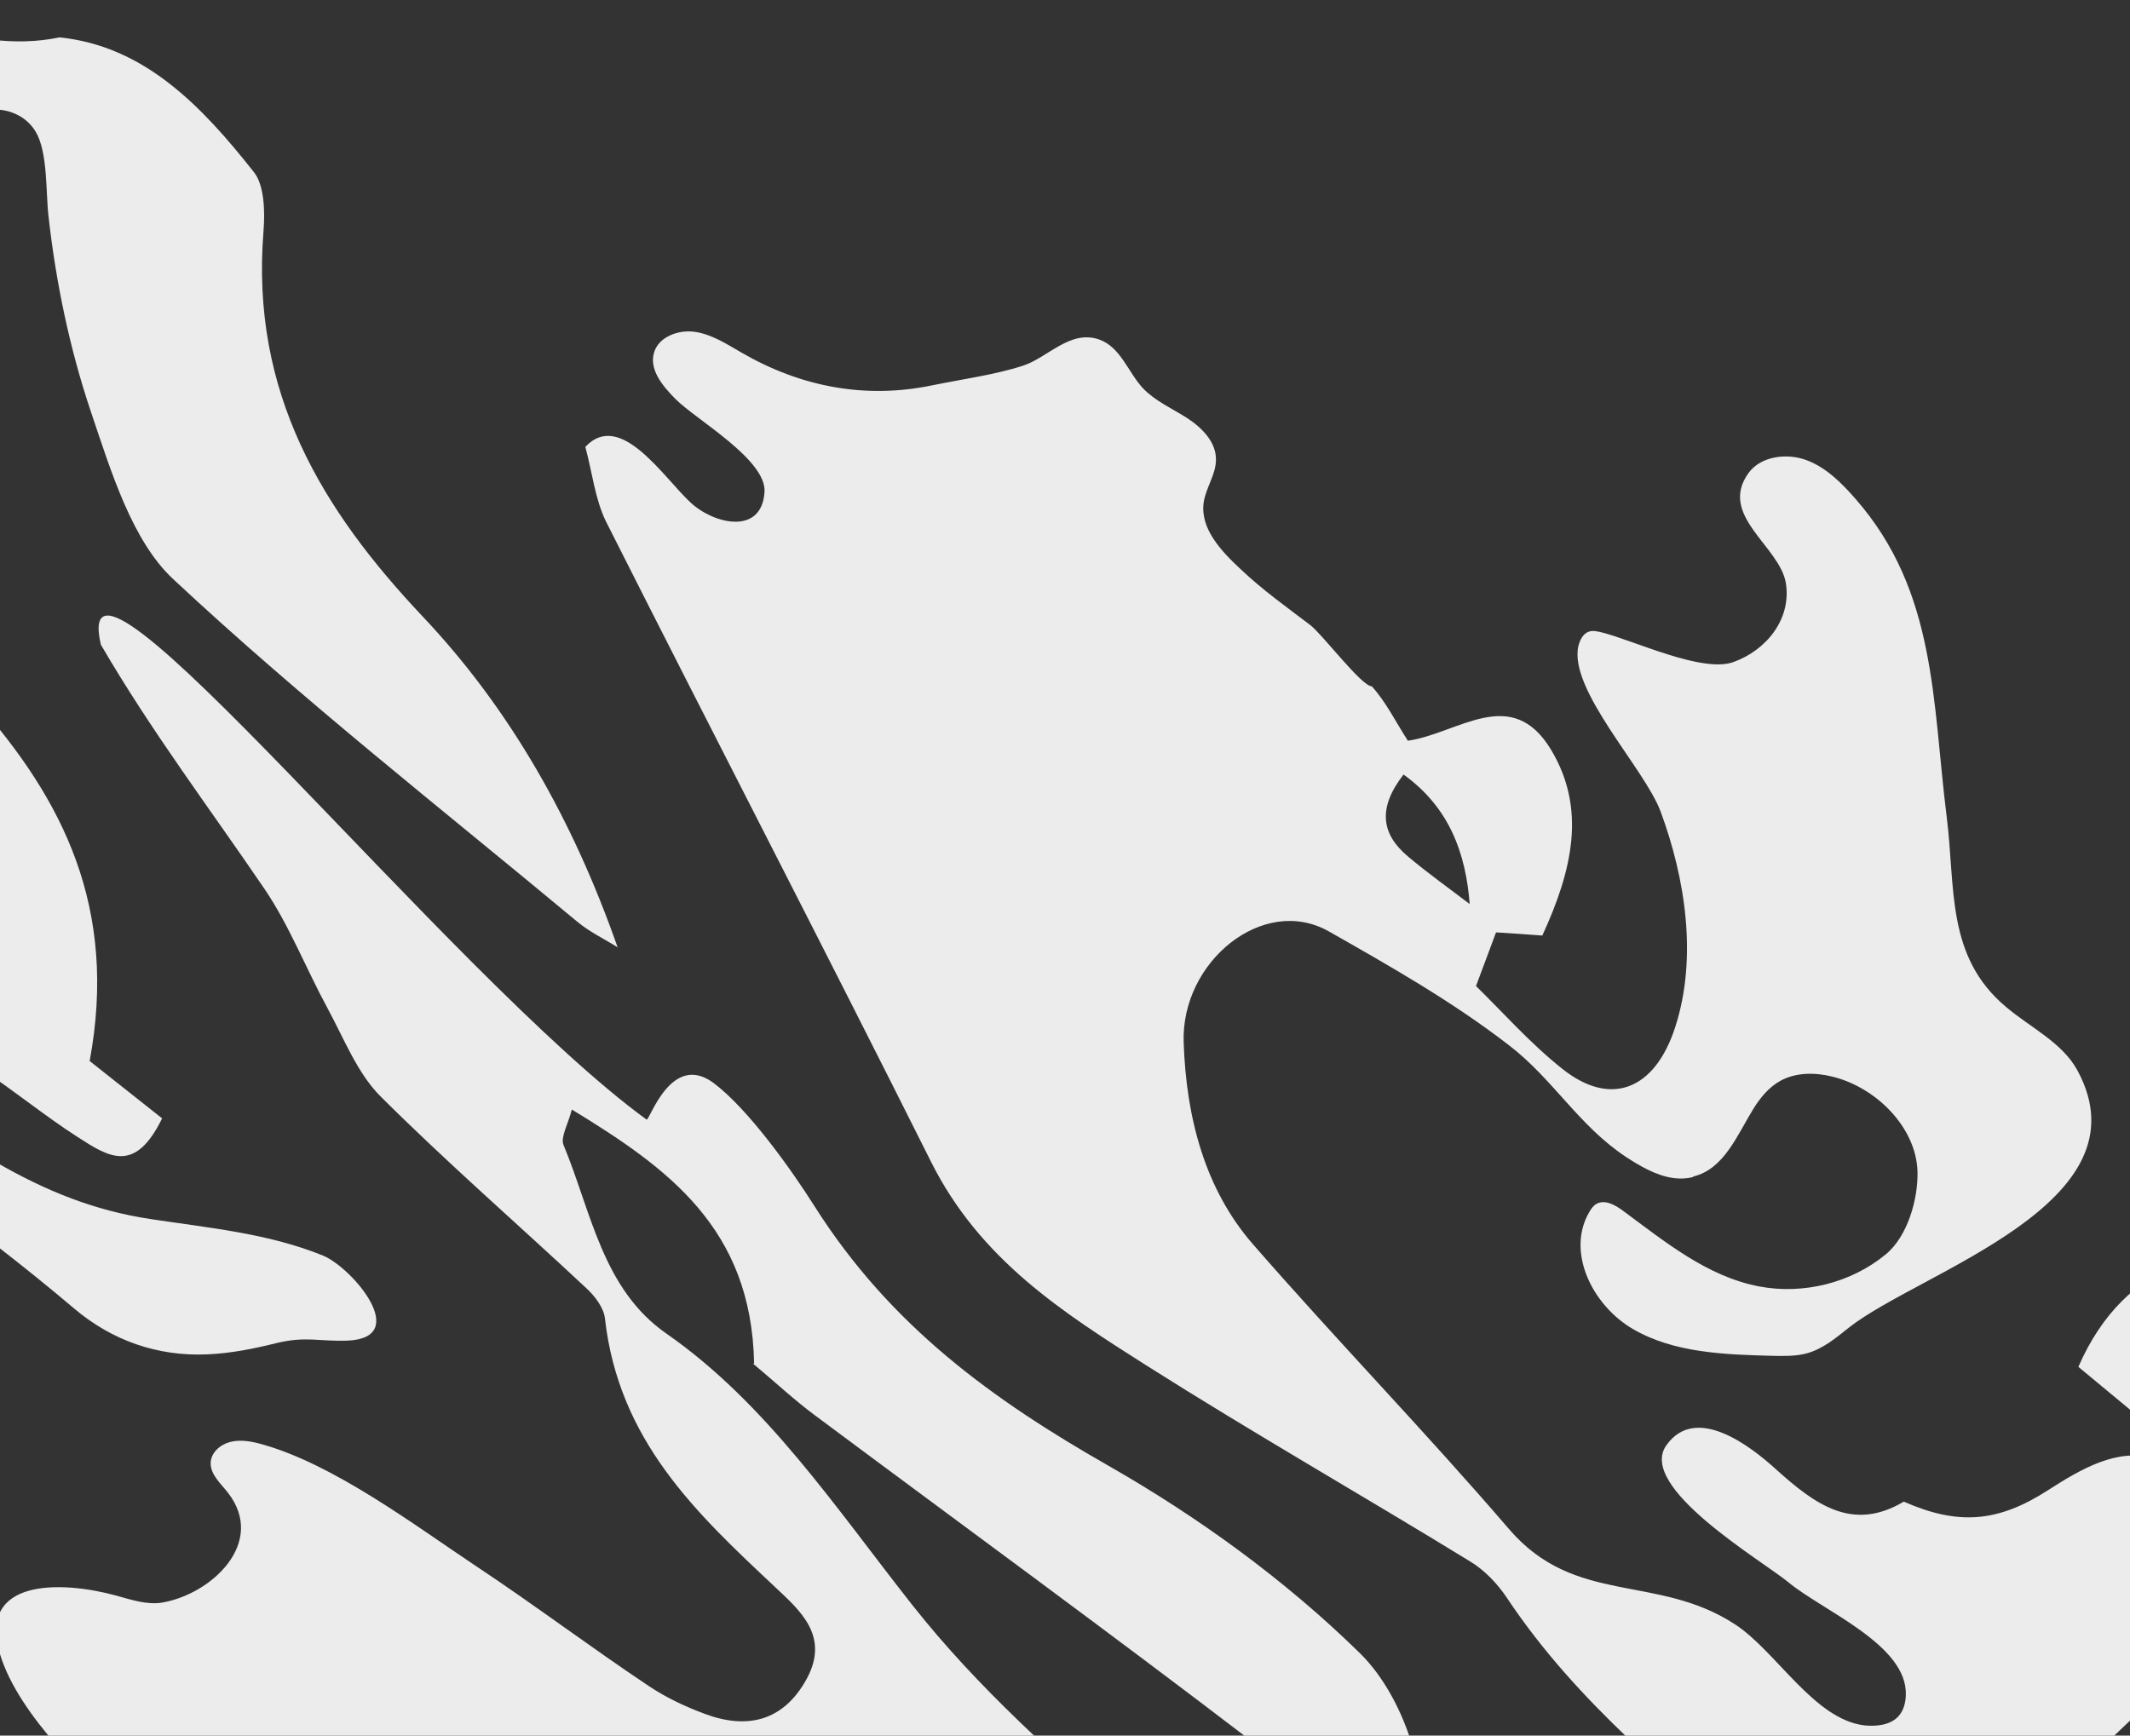 <?xml version="1.0" encoding="UTF-8"?> <svg xmlns="http://www.w3.org/2000/svg" width="1200" height="978" viewBox="0 0 1200 978" fill="none"><rect x="0" y="0" width="1200" height="978" fill="#333333" stroke="none"/><g clip-path="url(#clip0_452_180)"><path d="M424.846 768.291C423.414 691.925 376.014 658.091 322.171 625.225C320.023 633.511 315.727 640.83 317.445 645.111C333.197 682.948 339.355 726.448 375.585 751.581C431.863 790.8 470.67 849.49 513.774 904.175C551.006 951.403 596.258 991.589 641.223 1030.25C661.701 1047.79 697.501 1116.01 639.505 1110.63C614.874 1108.28 590.53 1102.34 567.045 1094.74C533.536 1083.84 498.881 1075 467.091 1059.39C433.868 1043.24 404.225 1018.65 371.718 1000.56C351.097 989.103 279.354 968.527 271.907 1007.75C267.468 1030.81 322.457 1062.15 338.496 1074.44C383.031 1108.28 429.285 1139.63 472.962 1174.7C489.859 1188.23 499.168 1213.23 516.209 1226.49C545.565 1249.41 575.923 1271.37 606.568 1292.77C628.908 1308.38 664.135 1343.59 694.637 1337.38C764.663 1323.15 642.798 1255.62 625.901 1243.89C612.297 1234.5 492.867 1141.97 485.707 1146.81C513.488 1127.89 534.825 1126.92 556.018 1140.18C583.227 1157.03 610.721 1173.6 636.211 1193.34C651.534 1205.22 671.582 1226.35 693.348 1224.42C704.088 1223.45 713.253 1213.09 724.996 1211.02C782.992 1200.94 863.758 1285.04 873.352 1335.58C874.928 1344 874.641 1353.67 868.913 1360.16C865.476 1364.03 860.751 1366.38 856.884 1369.69C845.142 1380.05 845.142 1398.69 852.588 1412.36C883.09 1468.7 966.29 1508.2 1018.13 1543.96C1051.78 1567.3 1082.43 1593.13 1114.65 1617.98C1122.38 1624.06 1139.13 1631.24 1138.13 1642.01C1136.99 1654.03 1120.52 1657.75 1110.78 1655.41C1089.87 1650.57 1065.81 1626.55 1048.49 1614.67C1023 1596.99 998.654 1576.83 972.161 1561.23C959.703 1553.91 897.267 1512.2 886.813 1541.76C881.085 1558.19 934.499 1586.22 946.242 1594.51C978.605 1617.29 1012.83 1636.9 1045.05 1659.83C1057.8 1668.94 1070.4 1681.23 1078.42 1695.32C1127.11 1781.21 1206.44 1823.05 1280.9 1873.18C1324.58 1902.6 1368.83 1918.75 1420.38 1920.82C1441.58 1921.65 1463.06 1946.09 1482.67 1962.25C1514.89 1988.9 1544.68 2019.28 1577.33 2045.11C1609.12 2070.38 1621.58 2127.14 1598.09 2171.19C1585.92 2160.28 1574.9 2148.95 1562.72 2139.7C1542.82 2124.65 1521.77 2111.39 1501.72 2096.34C1483.68 2082.67 1462.05 2071.21 1450.02 2052.43C1434.42 2028.12 1416.94 2014.73 1391.6 2005.61C1359.52 1994.01 1329.45 1975.79 1298.95 1959.49C1285.92 1952.45 1274.17 1942.92 1261.71 1934.63C1195.98 1890.86 1127.39 1851.22 1065.1 1802.06C1009.82 1758.42 965.717 1696.56 908.58 1657.34C867.195 1629.03 836.55 1590.09 798.601 1560.12C780.272 1545.62 758.075 1536.65 739.316 1522.84C721.702 1509.86 709.244 1491.9 685.616 1488.17C670.436 1485.69 653.682 1490.11 643.371 1501.29C604.277 1543.27 700.938 1623.37 739.459 1635.66C745.044 1637.45 751.202 1642.15 754.495 1647.4C794.735 1711.06 814.354 1780.66 802.038 1858.68C801.465 1862.69 797.885 1866.28 793.876 1873.6C781.99 1866.69 770.677 1860.06 764.949 1856.75C758.648 1817.39 754.066 1784.66 748.195 1752.35C743.612 1727.35 727.43 1715.48 706.809 1705.4C687.764 1696.01 667.859 1683.16 654.827 1665.76C611.437 1607.35 556.018 1583.46 490.719 1550.73C474.107 1542.45 457.066 1532.92 447.042 1517.59C437.018 1502.26 437.018 1479.47 451.625 1468.15C482.413 1444.54 555.875 1463.73 535.397 1398.83C527.092 1372.45 500.17 1356.57 476.112 1341.38C452.198 1326.33 426.994 1305.61 426.278 1278C426.135 1270.26 427.853 1262.53 426.994 1254.8C425.132 1239.74 413.247 1227.87 402.077 1217.23C363.126 1180.09 322.744 1142.39 276.346 1113.8C252.861 1099.3 225.367 1086.04 199.304 1085.08C149.184 1083.14 111.092 1062.57 76.151 1028.6C50.375 1003.46 10.851 967.284 0.111 932.484C-13.207 888.985 34.909 890.78 65.268 899.065C73.86 901.413 82.595 904.451 91.33 903.07C119.398 898.237 150.043 869.237 128.563 841.342C124.41 835.956 118.539 830.985 118.682 824.357C118.825 818.695 123.837 814.138 129.422 812.619C135.007 811.1 141.021 812.066 146.606 813.585C187.562 824.633 233.529 859.432 268.184 882.494C301.263 904.451 332.911 928.341 365.847 950.298C375.585 956.789 386.325 961.76 397.065 965.765C420.264 974.465 441.171 970.46 454.489 946.017C467.663 921.713 450.479 907.351 436.445 894.094C392.483 852.804 348.52 811.928 340.787 742.743C340.071 736.805 335.059 730.314 330.62 726.172C291.955 689.991 252.002 655.33 214.34 617.768C201.452 604.925 193.863 585.454 184.698 568.468C172.526 546.097 163.074 521.654 149.041 500.94C118.109 455.507 85.03 411.731 56.819 363.26C37.057 277.78 253.864 550.516 364.272 630.887C365.847 631.992 378.019 592.359 402.077 610.311C421.553 624.949 445.754 658.92 458.928 679.772C501.888 747.576 559.742 789.004 624.612 826.014C674.876 854.737 723.85 890.089 766.095 931.518C793.016 957.893 808.482 1010.23 799.031 1046.69C786.429 1094.88 753.063 1055.8 744.185 1029.7C737.884 1011.2 721.989 994.074 706.666 982.336C624.755 919.642 541.412 858.88 458.785 797.29C447.615 789.005 437.305 779.338 424.273 768.428L424.846 768.291ZM954.118 662.925C971.445 658.644 978.749 639.449 987.913 624.673C991.78 618.459 996.649 612.521 1003.24 608.93C1011.97 604.235 1022.71 604.235 1032.45 606.72C1056.65 612.658 1079.42 634.892 1080.28 660.025C1080.71 675.353 1074.84 696.758 1062.23 706.977C1042.9 722.857 1016.12 729.624 991.207 724.929C961.851 719.405 937.936 699.658 914.165 682.12C909.869 678.943 904.141 675.767 899.415 678.391C897.697 679.358 896.551 681.015 895.549 682.672C882.088 705.181 896.981 735.562 920.036 748.957C943.091 762.352 971.445 763.319 998.51 764.01C1004.95 764.148 1011.68 764.286 1017.84 762.628C1027.01 760.143 1034.31 753.929 1041.61 748.129C1081.71 716.505 1211.16 678.253 1170.35 603.13C1161.9 587.525 1144 579.102 1130.26 567.502C1096.17 539.054 1101.76 500.112 1096.75 460.479C1088.58 395.437 1091.16 333.432 1045.34 281.095C1037.6 272.257 1028.87 263.419 1017.7 259.276C1006.53 255.133 991.923 257.066 985.049 266.595C967.865 290.485 1002.52 307.609 1006.1 328.461C1009.39 348.623 995.36 366.299 976.601 373.065C958.987 379.418 920.609 360.913 902.422 356.356C899.988 355.803 897.41 355.113 895.119 355.942C891.825 357.046 890.107 360.637 889.248 363.951C883.52 388.532 926.48 432.998 935.502 457.165C949.535 495.002 956.409 539.745 943.807 578.687C932.495 613.901 907.721 624.12 880.369 602.44C862.04 587.94 846.001 569.711 831.538 555.626C837.266 540.297 840.273 532.426 843.137 524.554C840.702 521.655 838.268 518.893 835.834 515.993C833.543 514.059 831.251 511.988 828.817 510.055C816.931 500.94 804.616 492.24 793.16 482.574C778.41 470.145 775.832 455.646 790.725 436.45C816.072 454.679 825.953 480.088 828.101 510.745C830.392 512.817 832.827 514.75 835.118 516.821C837.552 519.721 839.987 522.483 842.421 525.383C851.299 525.935 860.035 526.488 868.913 527.178C885.811 490.445 893.83 455.922 873.925 422.641C851.586 385.356 821.514 413.389 793.16 417.393C786.286 406.76 780.701 395.298 772.825 386.736C767.097 386.736 744.901 357.322 738.171 352.213C724.71 341.994 711.678 332.742 699.076 320.866C687.907 310.509 675.878 297.666 678.169 282.89C679.458 274.604 685.186 267.147 685.043 258.723C685.043 248.919 677.024 240.909 668.718 235.524C660.269 230.138 650.818 225.995 643.944 218.814C635.495 209.7 631.342 195.614 619.313 191.334C602.845 185.534 590.387 201.552 576.21 206.11C560.458 211.219 541.841 213.705 525.087 217.157C487.139 225.028 450.766 217.847 417.686 198.652C409.524 193.957 401.361 188.572 391.91 187.053C382.459 185.534 371.289 189.676 368.568 198.376C365.418 208.043 373.294 217.571 380.597 224.89C392.339 236.628 431.863 259 430.717 277.228C429.142 301.671 402.364 295.456 389.189 283.304C373.866 269.218 349.522 230.69 329.76 251.819C333.627 265.904 335.202 281.371 341.503 294.075C402.22 414.493 464.226 534.083 524.514 654.639C552.295 710.153 599.122 739.705 645.806 769.395C705.95 807.509 767.67 842.723 828.244 879.871C836.263 884.704 843.567 892.299 849.008 900.446C888.961 960.517 943.521 1002.77 994.787 1049.17C1014.26 1066.71 1036.89 1155.64 1081.71 1111.87C1093.74 1100.13 1094.31 1081.21 1102.62 1067.4C1111.93 1051.8 1126.96 1039.78 1140.14 1027.08C1172.93 995.317 1205.87 963.556 1239.52 932.761C1264.86 909.561 1304.96 914.256 1332.03 937.041C1382.29 979.436 1439.71 972.946 1499.14 964.246C1470.5 937.179 1440.14 914.808 1408.07 895.751C1391.03 885.532 1367.54 886.085 1353.08 873.242C1338.18 859.985 1319.14 846.728 1298.52 846.452C1280.33 846.314 1269.3 856.947 1249.69 845.899C1237.08 838.857 1227.63 826.566 1213.88 822.009C1193.26 815.38 1171.93 828.085 1153.88 839.685C1125.39 858.052 1103.05 859.571 1072.55 846.175C1043.76 863.299 1022.85 848.109 1000.09 827.533C986.338 815.104 955.407 790.938 938.795 814.414C922.041 838.028 992.639 879.318 1007.53 891.608C1027.01 907.765 1074.98 926.96 1073.69 955.408C1073.55 959.689 1072.4 963.97 1069.54 967.146C1064.96 972.117 1057.22 972.946 1050.35 972.255C1022.14 968.941 1000.8 930.689 977.746 915.499C933.64 886.499 887.529 905.142 850.154 861.642C803.327 807.095 753.063 755.31 705.807 701.039C678.885 670.106 668.288 629.92 666.856 587.387C665.281 541.954 711.678 503.978 748.624 524.831C783.422 544.578 818.363 564.464 850.011 588.906C875.071 608.101 889.391 634.339 916.17 652.015C919.034 653.949 922.041 655.744 925.048 657.401C934.07 662.372 943.807 665.686 953.545 663.339L954.118 662.925ZM-114.02 536.154C-105.142 535.74 -96.836 539.883 -89.103 544.164C-59.604 560.873 -37.98 584.349 -10.056 602.716C7.987 614.592 25.028 628.677 43.501 640.553C61.401 652.153 76.008 661.544 91.33 630.196C77.153 619.011 62.833 607.687 50.518 597.882C66.557 511.435 35.196 450.398 -12.92 395.989C-28.959 377.898 -46.143 360.499 -58.888 339.785C-79.079 306.78 -100.416 273.085 -113.161 236.352C-121.896 210.943 -144.092 97.015 -87.814 103.782C-74.21 105.439 -61.752 117.315 -48.721 113.034C-40.701 110.41 -36.119 102.401 -33.541 94.529C-30.963 86.796 -29.388 78.372 -24.376 71.882C-13.35 57.52 10.565 58.487 20.016 74.091C27.033 85.553 25.744 108.477 27.319 121.734C31.472 159.157 39.348 196.857 51.234 232.071C62.547 265.628 74.433 304.847 97.631 326.389C170.664 394.608 248.995 455.922 325.464 519.583C332.338 525.245 340.501 529.112 347.947 533.807C322.744 461.86 287.087 399.165 238.112 347.38C181.69 287.585 141.021 221.576 148.468 130.02C149.327 119.11 148.897 104.472 143.169 97.153C113.67 59.73 81.306 25.897 33.477 21.063C-16.07 31.558 -75.499 3.802 -113.161 -26.165C-124.044 -34.864 -134.212 -44.669 -146.813 -50.884C-159.415 -57.098 -175.31 -59.169 -187.339 -51.85C-192.351 -48.812 -196.218 -44.531 -200.657 -40.665C-214.261 -29.065 -232.304 -24.231 -250.205 -25.612C-256.792 -26.165 -301.9 -25.198 -302.473 -25.889C-328.392 -57.788 -360.326 -67.869 -400.995 -43.288C-406.724 -39.836 -397.415 15.54 -402.714 24.93C-405.864 30.454 -410.447 35.287 -412.022 41.363C-418.18 65.254 -368.489 97.706 -352.164 114.691C-340.421 126.843 -318.941 143.415 -311.781 158.191C-308.201 165.51 -308.058 174.624 -312.64 181.391C-319.371 191.195 -334.264 193.267 -345.577 188.71C-362.331 182.081 -368.918 166.753 -380.947 155.291C-395.411 141.481 -411.449 123.667 -416.175 104.334C-424.051 72.296 -457.417 34.321 -487.346 19.13C-490.639 17.473 -494.219 15.954 -497.943 15.816C-531.881 14.435 -527.013 79.754 -523.576 97.844C-517.991 126.844 -507.251 162.472 -483.05 182.495C-455.842 205.143 -425.626 224.338 -413.454 265.49C-444.385 272.947 -464.29 291.175 -462.715 328.599C-461.57 354.008 -454.41 375.965 -432.929 389.222C-409.015 403.998 -396.843 426.507 -387.391 455.093C-375.362 491.274 -359.181 527.316 -338.417 558.249C-319.371 586.559 -298.463 613.763 -277.126 640.415C-259.226 662.787 -249.918 689.991 -230.3 710.705C-220.705 720.786 -208.676 729.21 -194.929 732.386C-192.924 732.8 -190.919 733.214 -188.914 732.8C-183.616 731.695 -181.182 725.481 -181.468 720.234C-181.754 714.986 -183.616 709.739 -183.186 704.629C-172.733 701.591 -162.279 709.462 -155.262 717.61C-127.768 750.338 -123.901 794.942 -90.249 824.357C-87.671 826.704 -84.377 829.052 -80.941 828.361C-74.497 827.118 -74.64 818.281 -76.645 812.343C-82.659 794.528 -89.533 776.852 -95.69 759.038C-102.85 738.6 -122.755 724.239 -123.042 701.867C-123.042 698.829 -122.755 695.515 -120.607 693.029C-117.743 689.715 -112.731 689.162 -109.581 686.263C-105.428 682.396 -105.858 675.767 -108.435 670.658C-116.025 655.191 -135.787 650.358 -152.541 644.558C-171.444 637.93 -206.242 619.839 -203.807 596.64C-199.941 560.045 -147.386 593.74 -133.066 604.511C-74.64 648.563 -14.209 689.853 41.783 737.357C62.977 755.309 88.61 764.424 116.82 763.181C129.995 762.629 143.026 760.005 155.771 756.829C172.239 752.824 179.829 756 195.724 755.447C232.097 753.928 198.445 714.296 181.977 707.529C151.189 694.963 117.536 691.924 84.886 686.953C52.809 682.12 25.458 670.934 -2.466 654.777C-26.524 640.83 -50.725 626.744 -73.065 610.173C-89.819 597.744 -131.061 575.235 -131.92 551.759C-132.064 548.168 -130.488 544.854 -128.054 542.231C-124.617 538.64 -119.462 536.292 -114.307 536.016L-114.02 536.154ZM-138.078 437.693C-150.68 439.765 -163.138 435.622 -175.883 436.589C-195.072 437.969 -214.404 435.898 -232.734 430.512C-252.066 424.85 -269.966 415.598 -286.291 404.136C-296.602 396.818 -320.373 382.179 -321.948 369.061C-322.951 360.499 -316.364 352.213 -317.652 343.651C-319.084 334.675 -328.392 329.151 -335.839 323.628C-343.429 318.104 -350.445 308.575 -345.863 300.566C-344.861 298.771 -343.285 297.39 -341.567 296.423C-320.516 285.099 -290.158 310.094 -274.692 321.28C-264.811 328.323 -254.644 332.604 -244.62 338.68C-231.302 346.689 -223.569 359.118 -213.259 370.303C-202.375 381.903 -187.482 392.122 -171.301 390.741C-160.99 389.913 -151.253 384.389 -141.085 385.908C-129.629 387.703 -121.323 398.198 -118.603 409.108C-117.171 414.493 -116.884 420.293 -119.175 425.403C-120.894 429.408 -124.187 432.446 -128.054 434.655C-131.061 436.312 -134.498 437.555 -137.935 438.107L-138.078 437.693ZM-204.523 491.55C-202.948 491.55 -201.373 491.688 -200.084 492.517C-197.936 493.76 -197.22 496.66 -197.65 499.007C-198.939 510.055 -212.829 514.75 -224.285 515.716C-238.748 516.959 -253.498 515.993 -267.675 513.093C-270.826 512.402 -274.119 511.712 -277.27 512.54C-290.444 515.993 -289.299 515.716 -300.182 506.326C-309.203 498.593 -276.124 471.25 -267.389 470.56C-259.942 470.007 -253.069 471.803 -246.195 474.703C-232.448 480.503 -219.416 490.445 -204.523 491.688L-204.523 491.55ZM443.033 2218.42C432.149 2242.17 425.419 2268.54 418.545 2293.54C411.958 2317.43 404.941 2341.6 394.058 2364.11C384.607 2383.44 368.568 2398.77 363.126 2420.03C358.974 2436.33 360.835 2454.7 371.432 2467.95C378.162 2476.38 387.757 2482.31 395.776 2489.49C403.796 2496.68 410.956 2506.62 409.81 2517.25C409.094 2525.12 403.939 2532.03 402.507 2539.9C400.645 2550.67 406.23 2561.72 414.392 2569.18C425.849 2579.81 443.033 2588.78 456.923 2596.1C489.573 2613.37 522.796 2631.59 556.878 2646.51C561.46 2648.44 566.329 2650.51 571.341 2650.1C576.353 2649.68 581.508 2646.23 581.795 2641.4C581.795 2639.19 581.079 2636.98 580.076 2634.91C570.195 2615.57 532.533 2602.59 529.813 2580.91C525.946 2550.53 572.057 2574.15 582.654 2582.02C636.211 2621.51 664.565 2585.47 686.045 2535.89C695.64 2513.94 696.499 2471.68 724.853 2465.19C740.748 2461.6 757.073 2467.26 771.966 2473.75C789.007 2481.35 803.757 2493.64 822.23 2497.92C836.12 2501.09 852.302 2499.02 862.183 2489.22C875.071 2476.38 873.352 2454.83 864.617 2438.95C855.882 2423.07 841.562 2410.92 829.962 2396.97C806.764 2368.8 793.446 2332.21 763.374 2310.8C732.442 2288.84 669.72 2270.62 671.725 2223.94C672.584 2203.23 690.914 2185.83 691.63 2165.11C692.346 2143.85 674.875 2125.89 671.152 2105.04C667.572 2084.6 677.596 2064.17 689.768 2047.18C701.654 2030.33 713.11 2012.93 727.001 1997.74C747.622 1975.23 729.578 1977.03 723.707 1952.86C723.421 1951.48 723.277 1949.96 723.993 1948.72C724.853 1947.2 726.858 1946.65 728.719 1946.37C741.321 1944.44 755.498 1949.96 766.238 1943.33C770.391 1940.71 773.398 1936.57 775.689 1932.29C778.983 1926.07 781.131 1919.03 780.128 1911.99C779.126 1905.08 774.687 1898.31 767.813 1895.83C759.221 1892.79 749.483 1897.07 743.183 1903.42C736.882 1909.78 733.015 1917.92 728.003 1925.38C716.404 1942.37 694.637 1945.27 676.737 1953.55C653.538 1964.32 632.345 1978.68 609.576 1990.28C601.27 1994.57 589.528 1990.84 579.504 1990.84C578.215 1986.42 576.926 1982.14 575.637 1977.72C573.346 1969.99 630.913 1924.55 637.786 1916.4C651.963 1899.56 670.58 1875.11 663.419 1852.19C659.123 1838.52 646.808 1828.71 634.206 1821.12C608.717 1805.51 578.931 1793.64 562.033 1769.47C559.742 1766.3 557.737 1762.43 558.739 1758.84C560.314 1753.04 567.904 1751.38 574.062 1751.38C610.149 1751.8 587.38 1727.49 574.062 1713.82C551.293 1690.48 533.249 1662.17 505.755 1643.94C488.141 1632.21 469.095 1624.2 448.904 1617.43C435.013 1612.74 419.834 1604.73 404.798 1609.28C392.769 1612.87 383.318 1623.09 380.597 1634.83C378.019 1646.43 381.599 1658.31 383.604 1669.91C385.609 1681.51 385.323 1694.9 376.874 1703.46C364.558 1715.89 343.078 1711.06 327.183 1703.46C311.287 1695.73 293.96 1685.79 277.062 1690.76C275.344 1691.31 273.626 1692 272.48 1693.38C270.905 1695.32 271.048 1697.94 271.334 1700.29C273.626 1721 284.652 1739.92 297.254 1756.91C322.6 1791.43 355.394 1820.84 392.769 1842.94C418.545 1858.13 448.904 1872.49 458.642 1900.11C465.086 1918.06 460.933 1938.22 451.481 1954.93C428.569 1995.53 372.291 2016.11 377.876 2070.52C379.738 2088.75 392.912 2099.24 404.512 2112.36C418.116 2127.69 437.018 2143.98 445.467 2162.63C447.615 2167.32 449.047 2171.74 450.05 2176.16C453.2 2190.8 450.336 2204.19 443.605 2218.69L443.033 2218.42ZM-44.281 2539.21C-33.255 2535.62 -24.376 2527.89 -16.357 2519.88C16.866 2487.29 44.79 2443.65 59.397 2400.01C64.838 2383.85 68.705 2371.01 77.44 2356.1C87.321 2338.97 96.915 2317.02 82.738 2299.2C71.282 2284.7 49.659 2283.04 32.761 2274.9C21.448 2269.51 11.997 2260.95 3.978 2251.56C-10.915 2234.3 -22.085 2213.03 -22.944 2190.52C-23.803 2168.01 -13.063 2144.4 7.128 2133.21C33.191 2118.71 69.277 2126.72 91.617 2144.26C111.808 2160 133.718 2168.56 155.341 2182.65C201.595 2212.48 235.248 2260.81 243.697 2314.12C245.272 2324.2 245.129 2336.35 236.536 2342.29C229.376 2347.12 219.782 2345.32 211.19 2343.94C182.263 2339.25 149.757 2342.42 128.42 2361.9C101.068 2386.75 101.354 2428.04 103.502 2464.36C103.932 2471.4 104.648 2479 109.231 2484.39C112.524 2488.25 117.536 2490.46 122.691 2491.43C135.293 2493.78 148.611 2489.08 158.778 2481.35C168.945 2473.61 176.678 2463.4 184.125 2453.31C194.865 2438.95 204.459 2424.31 216.918 2411.89C227.372 2401.39 235.391 2392.14 241.978 2378.74C254.58 2353.33 260.451 2323.23 282.647 2303.21C300.261 2287.33 328.042 2277.8 332.195 2254.87C335.202 2238.44 323.746 2224.08 312.004 2213.58C298.399 2201.43 289.664 2202.67 272.05 2201.43C237.682 2199.08 200.736 2192.73 173.528 2170.91C155.198 2156.14 142.883 2135.7 127.847 2117.75C86.032 2067.76 25.458 2041.79 -41.704 2046.07C-64.759 2047.59 -89.819 2055.88 -100.989 2075.35C-111.872 2094.41 -106.144 2118.85 -92.97 2136.53C-80.654 2153.1 -61.179 2168.7 -63.9 2189C-65.905 2204.05 -80.654 2215.24 -96.12 2218C-128.913 2223.66 -166.718 2195.49 -196.218 2184.72C-204.81 2181.55 -213.831 2178.65 -222.853 2179.89C-231.875 2181.13 -240.897 2187.9 -241.183 2196.74C-241.326 2201.57 -238.892 2206.13 -236.314 2210.27C-227.722 2223.53 -206.958 2232.36 -209.392 2250.45C-211.254 2264.82 -229.011 2272.69 -243.904 2271.17C-258.797 2269.65 -272.258 2261.92 -286.435 2257.22C-290.015 2255.98 -294.024 2255.01 -297.461 2256.25C-300.611 2257.36 -302.903 2259.98 -304.764 2262.61C-313.07 2273.38 -319.514 2285.94 -320.946 2299.34C-325.815 2343.53 -276.124 2364.93 -244.62 2385.79C-204.953 2412.02 -163.281 2436.05 -116.741 2449.17C-105.428 2452.35 -93.113 2455.66 -86.382 2465.05C-72.492 2484.39 -92.397 2515.32 -76.358 2532.99C-71.346 2538.52 -63.9 2541 -56.31 2541.14C-52.157 2541.14 -48.148 2540.59 -44.281 2539.35L-44.281 2539.21ZM-509.828 2675.37C-517.848 2694.01 -522.717 2711.14 -522.717 2731.57C-523.146 2747.59 -517.991 2767.75 -508.54 2779.63C-466.295 2832.52 -413.024 2863.32 -348.154 2868.01C-320.373 2869.94 -298.32 2890.93 -268.105 2889.97C-255.646 2889.55 -241.183 2884.17 -238.749 2872.43C-236.6 2862.21 -244.477 2852.82 -250.921 2844.53C-257.365 2836.25 -262.806 2824.23 -256.362 2815.95C-252.066 2810.43 -244.047 2808.91 -236.887 2808.63C-210.395 2807.53 -175.74 2817.05 -156.694 2835.28C-141.085 2850.2 -121.323 2859.73 -99.127 2857.93C-81.227 2856.55 -54.878 2845.64 -58.315 2824.1C-60.749 2808.77 -81.943 2789.16 -90.678 2775.49C-105.858 2751.87 -120.321 2727.71 -127.911 2700.64C-141.658 2651.34 -131.634 2594.03 -132.064 2535.48C-157.84 2509.1 -187.339 2484.52 -232.304 2487.29C-253.928 2488.53 -277.413 2474.3 -298.177 2462.84C-341.281 2439.09 -382.952 2412.44 -429.063 2384.54C-440.089 2417.27 -448.968 2443.51 -457.703 2469.47C-421.33 2503.86 -389.253 2536.72 -354.598 2565.58C-338.846 2578.57 -316.507 2581.47 -299.179 2592.65C-287.007 2600.38 -272.258 2612.81 -269.107 2626.21C-256.362 2678.68 -269.25 2729.36 -281.709 2781.56C-312.784 2768.03 -316.22 2745.94 -310.779 2716.25C-302.33 2669.85 -314.072 2648.72 -352.307 2633.39C-378.799 2622.76 -402.857 2625.52 -420.757 2648.44C-427.058 2656.59 -432.213 2665.84 -440.805 2671.64C-455.698 2681.72 -476.463 2678.41 -492.358 2669.98C-495.795 2668.19 -499.518 2666.26 -503.241 2667.36C-503.957 2667.64 -504.53 2667.91 -505.103 2668.33C-507.394 2669.98 -508.826 2672.88 -509.972 2675.51L-509.828 2675.37ZM952.686 1945.4C963.856 1947.48 968.724 1959.77 975.025 1968.74C994.501 1996.64 1032.88 1993.6 1057.22 2015C1088.01 2041.93 1115.51 2069.14 1135.84 2104.49C1178.66 2179.34 1216.03 2257.63 1281.76 2312.46C1313.41 2338.83 1333.32 2391.59 1310.12 2428.46C1305.82 2435.36 1299.38 2441.99 1291.07 2442.54C1285.49 2442.96 1280.19 2440.61 1275.03 2438.68C1258.56 2432.32 1250.54 2428.73 1237.8 2440.75C1225.05 2452.76 1218.18 2469.47 1216.18 2486.87C1210.3 2535.89 1236.94 2587.13 1281.19 2611.98C1284.63 2613.92 1289.07 2615.57 1292.22 2613.37C1293.93 2612.12 1294.65 2609.91 1295.37 2607.98C1316.42 2543.63 1349.93 2483 1393.6 2430.25C1408.35 2412.44 1424.39 2395.18 1434.84 2374.74C1465.2 2315.22 1437.42 2235.26 1373.41 2207.64C1355.94 2200.19 1336.47 2197.15 1319.85 2188.17C1292.07 2173.12 1276.32 2143.71 1251.69 2124.37C1229.92 2107.11 1204.58 2097.58 1188.25 2074.52C1169.06 2047.32 1140.42 2024.39 1116.22 2000.64C1085 1969.99 1037.03 1899.97 984.333 1910.47C971.302 1913.09 958.414 1920 945.526 1916.82C935.931 1914.47 928.771 1906.88 920.322 1901.9C912.16 1897.07 902.565 1894.45 892.971 1894.72C884.522 1894.86 875.214 1897.76 870.918 1904.8C868.197 1909.09 867.768 1914.47 868.34 1919.44C869.772 1932.15 877.648 1943.89 889.105 1950.38C900.417 1956.87 915.024 1957.97 927.196 1953.14C930.203 1951.89 933.21 1950.38 936.218 1948.99C941.516 1946.51 946.815 1944.58 952.543 1945.54L952.686 1945.4ZM1361.1 650.358C1410.07 631.715 1424.53 587.249 1397.9 538.088C1384.58 513.645 1365.82 492.793 1352.22 468.488C1339.33 445.564 1330.02 420.155 1319.14 395.989C1384.87 436.174 1444.58 477.879 1501 524.14C1557.42 570.402 1610.7 621.22 1665.26 670.106C1667.98 659.334 1665.97 654.087 1663.68 649.253C1609.41 538.502 1517.04 462.826 1449.16 364.503C1446.16 360.084 1440.29 358.151 1436.85 354.008C1415.51 327.908 1394.75 301.256 1373.27 275.295C1355.8 254.028 1337.61 233.59 1321.43 214.671C1304.39 222.681 1294.94 227.238 1285.2 231.933C1269.16 219.781 1253.84 208.319 1237.23 195.891C1229.92 199.067 1222.62 202.105 1215.89 205.005C1227.35 263.695 1307.4 265.766 1302.96 343.375C1277.18 324.87 1256.42 309.818 1230.93 291.452C1220.33 337.299 1217.04 375.965 1233.5 414.217C1241.95 433.965 1251.55 453.022 1260 472.769C1272.6 501.631 1271.45 527.454 1247.68 550.24C1233.22 564.049 1221.05 580.759 1204.72 599.954C1234.94 624.258 1260.71 644.973 1289.21 668.034C1314.56 662.096 1338.61 659.334 1360.95 650.772L1361.1 650.358ZM1453.03 453.298C1406.2 441.422 1382.72 402.341 1397.9 350.142C1415.94 383.837 1433.84 417.393 1453.03 453.298ZM982.185 2212.89C995.503 2227.53 1012.83 2254.32 1008.53 2274.48C1005.38 2289.53 990.491 2302.1 974.739 2301C962.567 2300.03 952.543 2292.02 943.091 2284.7C927.626 2272.83 911.301 2262.05 894.117 2252.39C885.095 2247.28 875.214 2242.44 864.904 2243.83C818.506 2250.32 895.262 2310.11 904.284 2319.5C918.318 2334.28 932.924 2352.51 938.652 2372.25C950.824 2413.68 953.259 2455.66 942.232 2494.19C935.788 2516.98 946.958 2540.87 968.152 2552.74L1100.76 2626.76C1096.46 2575.39 1074.12 2548.46 1042.76 2525.95C1011.97 2503.72 1008.1 2473.61 1027.72 2430.67L1083.57 2464.5C1102.47 2371.56 1117.37 2283.04 1096.17 2192.59C1092.45 2176.99 1082.86 2160.83 1071.83 2150.06C1043.91 2122.72 1013.98 2097.72 984.19 2072.87C944.38 2039.86 908.866 2057.67 900.131 2117.75C926.48 2148.4 953.688 2181.41 982.185 2212.75L982.185 2212.89ZM396.779 1897.76C386.039 1886.02 366.993 1888.1 350.811 1886.44C322.6 1883.4 299.259 1866.55 277.349 1850.26C253.864 1832.86 229.233 1816.98 204.603 1800.96C138.3 1758.01 106.796 1761.19 46.508 1815.18C19.73 1839.21 15.434 1863.93 38.632 1891.55C83.168 1944.58 155.485 2002.3 228.66 1960.73C239.973 1954.24 250.141 1945.82 261.883 1939.88C273.626 1933.94 287.803 1930.77 299.975 1935.6C309.14 1939.19 316.013 1946.79 324.748 1951.34C339.928 1959.08 354.677 1954.52 368.282 1946.09C377.59 1940.29 394.774 1932.7 399.929 1923.59C402.364 1919.44 403.08 1914.47 402.507 1909.78C401.934 1905.36 399.929 1901.08 396.922 1897.76L396.779 1897.76ZM1236.51 783.343C1262.86 760.971 1291.64 761.938 1318.42 779.2C1365.68 809.58 1411.65 842.723 1457.9 875.037C1487.83 896.027 1528.36 895.751 1554.13 872.966C1600.39 832.09 1617.71 778.233 1610.55 714.434C1609.55 704.905 1602.96 696.205 1598.95 687.229C1596.09 687.92 1593.23 688.61 1590.5 689.439C1590.5 702.281 1589.5 715.124 1590.65 727.829C1593.37 758.9 1586.07 786.795 1561.43 802.262C1535.52 818.419 1504.44 825.461 1479.38 801.985C1452.03 776.438 1421.1 768.428 1387.59 765.667C1353.79 762.767 1323.86 751.719 1296.23 728.105C1253.12 691.372 1196.7 710.567 1170.92 770.224C1184.1 781.133 1197.7 792.457 1211.88 804.195C1221.76 795.771 1229.06 789.557 1236.37 783.481L1236.51 783.343ZM1054.79 1886.58C1115.65 1938.5 1175.65 1991.67 1236.37 2043.87C1262 2065.96 1290.5 2075.49 1332.89 2061.54C1209.73 1957.56 1092.74 1858.68 970.873 1755.8C966.72 1778.17 964.285 1791.29 960.705 1810.9C992.925 1836.72 1024.43 1860.61 1054.79 1886.44L1054.79 1886.58ZM14.575 2684.21C4.121 2714.59 8.417 2745.52 39.062 2759.47C61.258 2769.55 86.175 2772.45 109.803 2778.66C110.233 2776.73 110.519 2774.8 110.949 2772.86C124.983 2779.49 139.016 2785.98 156.344 2794.13C158.921 2760.57 151.761 2741.52 133.288 2723.7C121.259 2712.24 111.092 2693.18 108.801 2676.06C104.791 2647.2 107.655 2617.23 107.655 2587.13C94.767 2578.01 83.741 2570.14 65.411 2557.3C46.652 2603.56 28.465 2643.06 14.431 2684.35L14.575 2684.21ZM1041.61 1192.1C984.19 1158.27 926.767 1124.44 864.474 1087.7C864.474 1124.16 861.18 1153.16 884.665 1171.25C915.167 1194.73 947.531 1215.16 983.761 1240.02C1001.37 1229.8 1021.42 1218.34 1041.33 1206.74C1041.33 1201.77 1041.61 1196.93 1041.61 1191.96L1041.61 1192.1ZM1457.61 1865.03C1533.08 1919.17 1605.54 1971.09 1678 2023.01C1659.96 1927.45 1525.63 1833.96 1457.61 1865.03Z" fill="#ECECEC"></path></g><defs><clipPath id="clip0_452_180"><rect x="1200" y="978" width="1200" height="978" rx="2" transform="rotate(-180 1200 978)" fill="white"></rect></clipPath></defs></svg> 